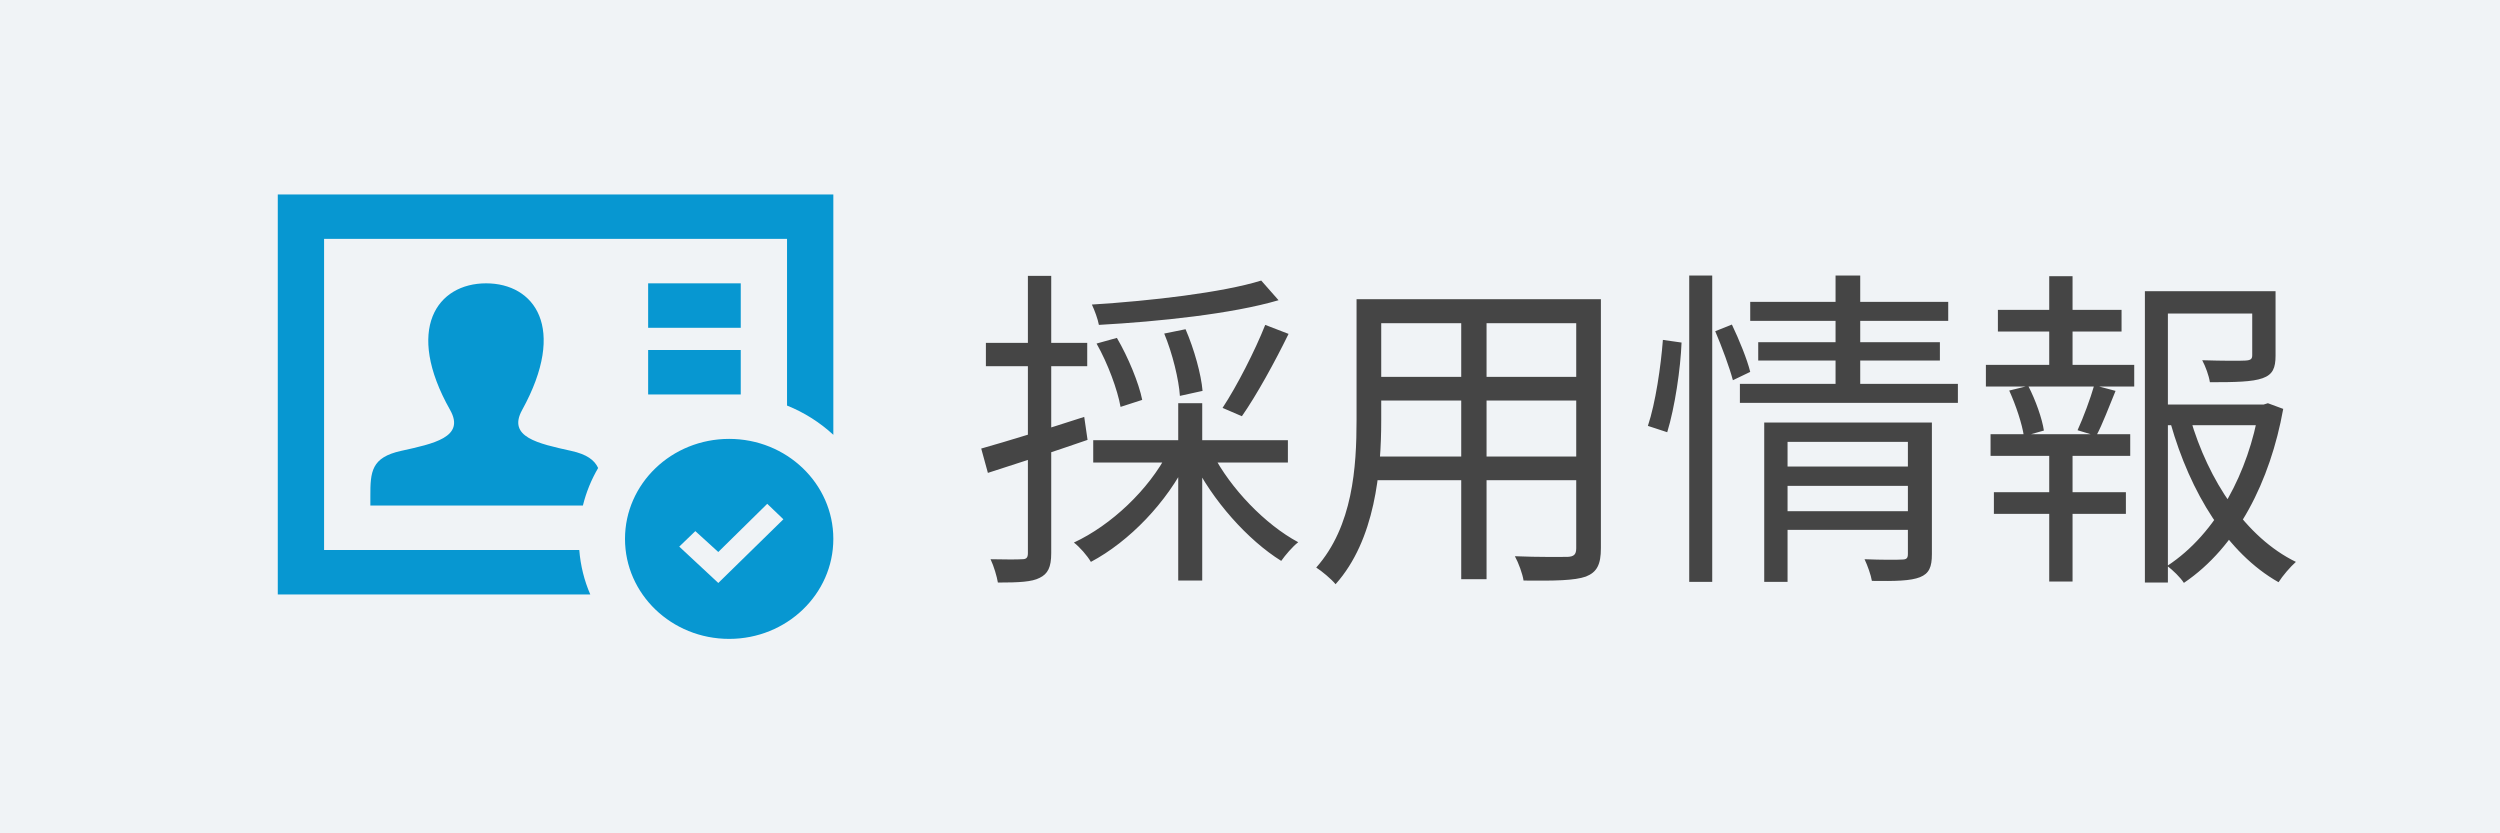 <?xml version="1.0" encoding="utf-8"?>
<svg xmlns="http://www.w3.org/2000/svg" width="90" height="30" viewBox="0 0 90 30" fill="none">
<rect width="90" height="30" fill="#F0F3F6"/>
<path d="M45.404 10.1C44.012 10.532 41.432 10.832 39.308 10.964C39.404 11.168 39.524 11.492 39.56 11.696C41.72 11.576 44.36 11.3 46.028 10.808L45.404 10.1ZM39.476 12.368C39.884 13.088 40.232 14.036 40.34 14.648L41.12 14.396C41 13.796 40.616 12.86 40.208 12.164L39.476 12.368ZM41.912 12.008C42.212 12.728 42.44 13.676 42.476 14.252L43.292 14.072C43.244 13.484 42.992 12.572 42.68 11.852L41.912 12.008ZM45.548 11.696C45.188 12.608 44.528 13.904 44.012 14.684L44.708 14.984C45.236 14.228 45.896 13.028 46.388 12.02L45.548 11.696ZM39.356 15.848V16.652H46.364V15.848H39.356ZM42.416 14.516V20.9H43.28V14.516H42.416ZM42.044 16.292C41.36 17.624 40.004 18.908 38.66 19.532C38.864 19.688 39.14 20 39.272 20.228C40.652 19.496 42.02 18.08 42.764 16.544L42.044 16.292ZM43.652 16.328L42.944 16.58C43.64 18.008 44.924 19.448 46.124 20.192C46.268 19.988 46.532 19.676 46.736 19.52C45.548 18.884 44.3 17.588 43.652 16.328ZM35.324 16.148L35.564 17.024C36.584 16.7 37.904 16.268 39.152 15.836L39.032 15.008C37.664 15.452 36.26 15.884 35.324 16.148ZM35.492 12.344V13.184H39.14V12.344H35.492ZM37.004 9.932V19.916C37.004 20.096 36.932 20.132 36.788 20.132C36.644 20.144 36.188 20.144 35.66 20.132C35.78 20.384 35.888 20.756 35.924 20.972C36.68 20.972 37.148 20.948 37.424 20.804C37.724 20.66 37.844 20.42 37.844 19.916V9.932H37.004ZM49.34 10.772V11.636H57.104V10.772H49.34ZM49.34 13.568V14.42H57.092V13.568H49.34ZM49.28 16.436V17.288H57.116V16.436H49.28ZM48.836 10.772V15.116C48.836 16.808 48.704 18.944 47.384 20.432C47.576 20.552 47.936 20.852 48.08 21.032C49.508 19.436 49.724 16.952 49.724 15.128V10.772H48.836ZM56.744 10.772V19.736C56.744 19.964 56.66 20.036 56.432 20.048C56.204 20.048 55.388 20.06 54.536 20.024C54.668 20.264 54.812 20.66 54.848 20.9C55.988 20.912 56.684 20.9 57.092 20.756C57.488 20.6 57.632 20.324 57.632 19.736V10.772H56.744ZM52.604 11.096V20.852H53.516V11.096H52.604ZM64.124 16.796V17.492H68.9V16.796H64.124ZM63.008 10.868V11.552H70.136V10.868H63.008ZM63.296 12.32V12.98H69.836V12.32H63.296ZM62.636 13.82V14.504H70.484V13.82H62.636ZM64.124 18.404V19.076H68.936V18.404H64.124ZM63.512 15.212V20.948H64.352V15.908H68.9V15.212H63.512ZM68.684 15.212V19.94C68.684 20.096 68.636 20.144 68.468 20.144C68.3 20.156 67.724 20.156 67.124 20.132C67.232 20.36 67.352 20.696 67.388 20.912C68.24 20.924 68.78 20.912 69.116 20.78C69.452 20.648 69.548 20.408 69.548 19.952V15.212H68.684ZM66.08 9.92V14.036H66.968V9.92H66.08ZM60.812 9.92V20.948H61.64V9.92H60.812ZM59.864 12.236C59.792 13.184 59.6 14.504 59.324 15.332L60.02 15.56C60.296 14.66 60.5 13.268 60.536 12.332L59.864 12.236ZM61.748 11.924C61.988 12.488 62.264 13.232 62.384 13.688L63.008 13.388C62.9 12.944 62.612 12.236 62.348 11.684L61.748 11.924ZM77.672 14.564V15.308H81.596V14.564H77.672ZM77.216 10.484V20.972H78.044V11.288H81.512V10.484H77.216ZM81.08 10.484V12.788C81.08 12.92 81.032 12.968 80.84 12.98C80.648 12.992 80.024 12.992 79.28 12.968C79.4 13.196 79.52 13.52 79.556 13.76C80.48 13.76 81.08 13.748 81.452 13.616C81.824 13.484 81.92 13.244 81.92 12.8V10.484H81.08ZM78.848 15.056L78.14 15.236C78.848 17.732 80.18 19.916 82.028 20.96C82.172 20.732 82.448 20.408 82.652 20.228C80.852 19.352 79.496 17.3 78.848 15.056ZM81.32 14.564V14.756C80.948 16.952 79.82 19.196 78.02 20.372C78.224 20.528 78.488 20.78 78.62 20.984C80.54 19.688 81.728 17.324 82.196 14.72L81.644 14.516L81.488 14.564H81.32ZM71.924 11.156V11.936H76.376V11.156H71.924ZM71.78 17.72V18.5H76.532V17.72H71.78ZM71.492 13.136V13.916H76.832V13.136H71.492ZM71.66 15.632V16.412H76.688V15.632H71.66ZM73.772 9.944V13.412H74.612V9.944H73.772ZM73.772 15.956V20.936H74.612V15.956H73.772ZM75.392 13.868C75.26 14.336 74.996 15.044 74.792 15.488L75.464 15.692C75.692 15.272 75.92 14.648 76.16 14.072L75.392 13.868ZM72.332 14.06C72.572 14.588 72.8 15.272 72.86 15.704L73.58 15.5C73.52 15.08 73.28 14.396 73.016 13.892L72.332 14.06Z" fill="#454545"/>
<path d="M21.533 16.848C21.288 17.266 21.102 17.72 20.984 18.2H13.333V17.866C13.33 16.977 13.37 16.469 14.437 16.232C15.605 15.973 16.759 15.742 16.204 14.759C14.561 11.85 15.736 10.2 17.5 10.2C19.231 10.2 20.434 11.788 18.797 14.759C18.258 15.735 19.37 15.967 20.564 16.232C21.124 16.356 21.398 16.558 21.533 16.848ZM20.854 19.8H11.667V8.6H28.333V14.6C28.957 14.85 29.52 15.21 30 15.653V7H10V21.4H21.25C21.033 20.902 20.899 20.363 20.854 19.8ZM26.667 12.6H23.333V14.2H26.667V12.6ZM23.333 11.8H26.667V10.2H23.333V11.8ZM26.25 15.8C24.178 15.8 22.5 17.412 22.5 19.4C22.5 21.388 24.178 23 26.25 23C28.32 23 30 21.388 30 19.4C30 17.412 28.32 15.8 26.25 15.8ZM25.859 20.987L24.453 19.678L25.032 19.12L25.858 19.872L27.621 18.137L28.202 18.694L25.859 20.987Z" fill="#0797D1"/>
</svg>